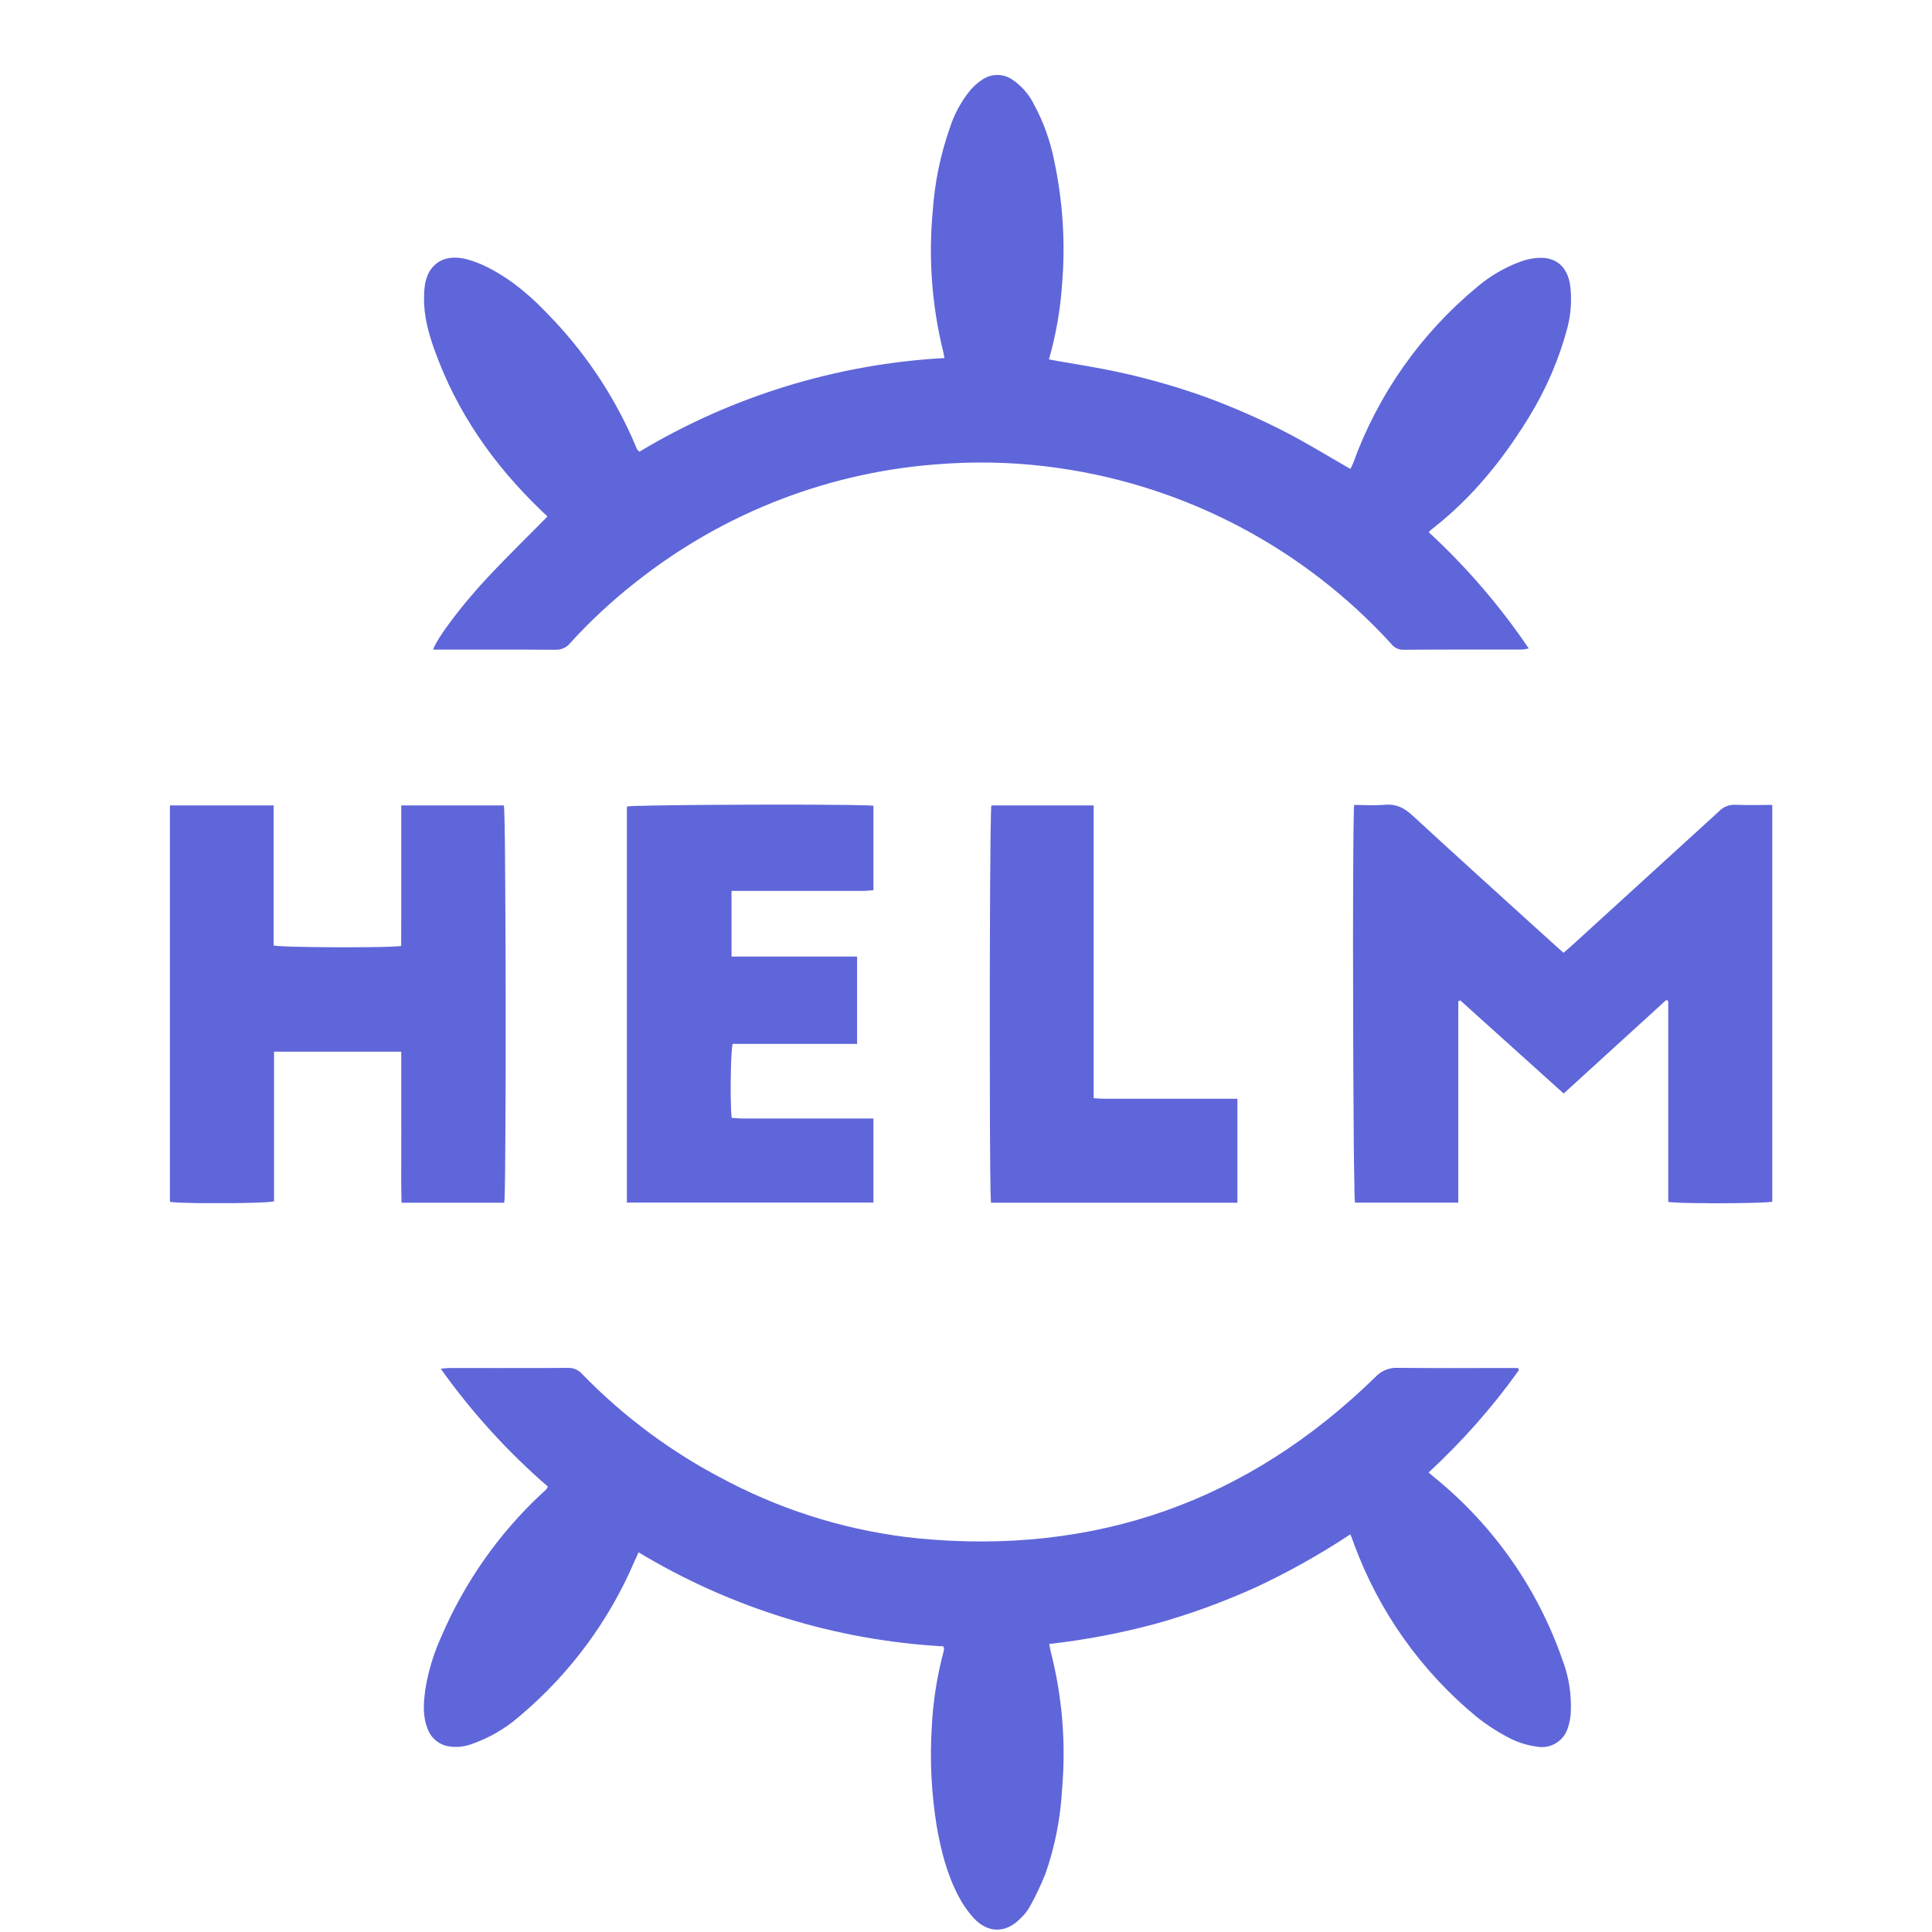 <svg width="25" height="25" viewBox="0 0 25 25" fill="none" xmlns="http://www.w3.org/2000/svg">
<g id="logo-helm">
<g id="Vector">
<path d="M7.084 6.683L7.019 6.621C7.011 6.613 7.004 6.606 6.996 6.599C6.382 6.009 5.906 5.326 5.619 4.519C5.542 4.302 5.483 4.082 5.487 3.85L5.488 3.819C5.489 3.796 5.489 3.773 5.491 3.75C5.512 3.436 5.723 3.277 6.03 3.352C6.126 3.377 6.22 3.413 6.309 3.459C6.633 3.621 6.9 3.859 7.144 4.122L7.17 4.149C7.616 4.624 7.975 5.176 8.228 5.777C8.233 5.792 8.24 5.806 8.247 5.819C8.248 5.821 8.25 5.823 8.252 5.825L8.269 5.84C8.271 5.841 8.272 5.843 8.274 5.845C9.472 5.126 10.827 4.71 12.221 4.633L12.218 4.616L12.209 4.568C12.207 4.559 12.205 4.549 12.203 4.54L12.199 4.526C12.057 3.937 12.013 3.329 12.07 2.726C12.095 2.364 12.168 2.008 12.287 1.666C12.344 1.485 12.434 1.317 12.553 1.17C12.598 1.117 12.65 1.071 12.707 1.033C12.825 0.95 12.981 0.949 13.099 1.03C13.221 1.112 13.319 1.225 13.383 1.358C13.504 1.582 13.59 1.823 13.64 2.073C13.753 2.601 13.788 3.143 13.743 3.681C13.721 4.009 13.664 4.334 13.573 4.651C13.631 4.661 13.689 4.672 13.746 4.682L14.005 4.726C14.207 4.761 14.406 4.798 14.603 4.844C14.941 4.923 15.273 5.02 15.599 5.137C15.928 5.258 16.25 5.397 16.562 5.554C16.743 5.644 16.918 5.744 17.094 5.847L17.245 5.935C17.321 5.98 17.397 6.024 17.474 6.068L17.481 6.055L17.495 6.026C17.5 6.016 17.505 6.005 17.509 5.995C17.83 5.106 18.383 4.319 19.111 3.716C19.281 3.57 19.477 3.457 19.687 3.381C19.745 3.361 19.805 3.347 19.867 3.34C20.172 3.305 20.3 3.497 20.322 3.726C20.339 3.895 20.326 4.066 20.285 4.231C20.177 4.641 20.009 5.033 19.787 5.394L19.762 5.434C19.439 5.955 19.058 6.425 18.577 6.809L18.54 6.838C18.536 6.841 18.533 6.843 18.53 6.846L18.514 6.86L18.495 6.879C18.492 6.881 18.49 6.884 18.487 6.886C18.975 7.336 19.41 7.841 19.782 8.391C19.755 8.398 19.728 8.403 19.7 8.405C19.184 8.406 18.668 8.404 18.152 8.408C18.09 8.406 18.033 8.376 17.997 8.325C16.871 7.095 15.352 6.293 13.701 6.057C13.233 5.989 12.76 5.969 12.288 5.997L12.226 6.001C10.773 6.089 9.383 6.62 8.241 7.522L8.205 7.55C7.909 7.784 7.632 8.042 7.378 8.322C7.332 8.379 7.263 8.41 7.19 8.408C6.894 8.406 6.598 8.405 6.302 8.406L5.606 8.406C5.608 8.397 5.612 8.386 5.617 8.374L5.625 8.358C5.627 8.353 5.63 8.347 5.633 8.341L5.643 8.322L5.655 8.303L5.667 8.281L5.681 8.259L5.696 8.235L5.721 8.198L5.748 8.158L5.768 8.13L5.799 8.087C5.803 8.082 5.806 8.077 5.81 8.072L5.844 8.026L5.867 7.995L5.892 7.963L5.93 7.914L5.97 7.864L5.997 7.83L6.025 7.796L6.054 7.762L6.083 7.727L6.113 7.693L6.158 7.64L6.188 7.606L6.219 7.571L6.251 7.536L6.282 7.502C6.436 7.336 6.595 7.175 6.757 7.012L6.92 6.849C6.974 6.794 7.029 6.739 7.084 6.683ZM19.654 17.731C19.311 18.211 18.919 18.654 18.486 19.054L18.576 19.13C19.329 19.745 19.897 20.557 20.217 21.475C20.303 21.699 20.339 21.939 20.325 22.178C20.321 22.231 20.311 22.284 20.295 22.336L20.288 22.358C20.237 22.528 20.066 22.633 19.891 22.602C19.776 22.587 19.665 22.554 19.561 22.505C19.402 22.426 19.253 22.331 19.114 22.221C18.395 21.631 17.846 20.859 17.524 19.987L17.503 19.929L17.474 19.854C17.085 20.111 16.678 20.34 16.256 20.537C15.835 20.728 15.401 20.887 14.956 21.011C14.503 21.133 14.042 21.221 13.577 21.273L13.583 21.306L13.589 21.336C13.591 21.346 13.592 21.355 13.595 21.365L13.598 21.378C13.746 21.958 13.795 22.558 13.743 23.154C13.723 23.527 13.651 23.896 13.527 24.249C13.468 24.395 13.401 24.537 13.324 24.675C13.293 24.728 13.255 24.777 13.21 24.819C13.017 25.02 12.785 25.021 12.596 24.816C12.521 24.733 12.457 24.641 12.406 24.542C12.256 24.261 12.179 23.955 12.123 23.643C12.053 23.217 12.03 22.784 12.057 22.354C12.071 22.056 12.114 21.762 12.184 21.473L12.198 21.419C12.205 21.393 12.211 21.367 12.216 21.34C12.216 21.337 12.216 21.334 12.215 21.33L12.209 21.311C12.209 21.309 12.208 21.307 12.208 21.304C10.813 21.226 9.459 20.808 8.263 20.087L8.218 20.187C8.215 20.193 8.212 20.2 8.209 20.206C7.88 20.974 7.376 21.655 6.738 22.195L6.704 22.224C6.531 22.372 6.332 22.487 6.117 22.563C6.016 22.603 5.907 22.615 5.8 22.597C5.684 22.576 5.587 22.498 5.541 22.39L5.536 22.378C5.473 22.225 5.478 22.066 5.498 21.907L5.503 21.866C5.541 21.626 5.612 21.393 5.713 21.172C6.012 20.476 6.451 19.849 7.004 19.332L7.05 19.29C7.057 19.283 7.064 19.276 7.072 19.269C7.079 19.259 7.085 19.248 7.09 19.237C6.568 18.785 6.103 18.273 5.703 17.711L5.718 17.71L5.771 17.705C5.786 17.703 5.8 17.702 5.815 17.702C6.225 17.702 6.634 17.703 7.044 17.702L7.351 17.7C7.42 17.698 7.487 17.727 7.532 17.779C8.076 18.339 8.708 18.806 9.403 19.162L9.451 19.187C10.207 19.575 11.028 19.819 11.873 19.906C14.168 20.129 16.143 19.433 17.797 17.819C17.872 17.738 17.979 17.694 18.089 17.7C18.328 17.702 18.566 17.703 18.805 17.703L19.283 17.702C19.362 17.702 19.442 17.702 19.522 17.702H19.645L19.654 17.731Z" fill="#5F66D9"/>
<path d="M17.523 10.416C17.553 10.416 17.583 10.416 17.612 10.417L17.701 10.419C17.76 10.42 17.817 10.42 17.875 10.417L17.918 10.414C18.064 10.4 18.168 10.452 18.275 10.55C18.787 11.022 19.303 11.489 19.819 11.957L20.141 12.248L20.177 12.28L20.232 12.329L20.296 12.274C20.31 12.262 20.324 12.25 20.337 12.238C20.975 11.657 21.612 11.076 22.249 10.494C22.299 10.442 22.369 10.414 22.441 10.414L22.454 10.414C22.552 10.418 22.65 10.418 22.75 10.417L22.872 10.416C22.892 10.416 22.913 10.416 22.933 10.416V15.549C22.931 15.55 22.929 15.55 22.926 15.551L22.914 15.553L22.9 15.554L22.882 15.556L22.861 15.557L22.825 15.559L22.752 15.562L22.666 15.565L22.57 15.567L22.423 15.569L22.29 15.57L22.157 15.57L22.069 15.569L21.963 15.568L21.884 15.567L21.829 15.566L21.777 15.565L21.715 15.562L21.675 15.56L21.641 15.558L21.622 15.557L21.605 15.555C21.603 15.555 21.601 15.554 21.598 15.554L21.587 15.552V12.953L21.561 12.94L20.234 14.15L18.896 12.945L18.871 12.955L18.87 13.172L18.87 15.562H17.534C17.533 15.557 17.531 15.541 17.53 15.515L17.529 15.478L17.527 15.431L17.526 15.344L17.524 15.238L17.521 15.068L17.518 14.817L17.515 14.34L17.512 13.867L17.51 13.288L17.509 12.62L17.508 12.184L17.509 11.639L17.51 11.33L17.512 11.004L17.514 10.776L17.516 10.628L17.518 10.54L17.519 10.492L17.52 10.454L17.522 10.426C17.522 10.422 17.522 10.419 17.523 10.416ZM5.192 10.422H6.52C6.521 10.425 6.522 10.436 6.523 10.455L6.525 10.487L6.526 10.53L6.528 10.583L6.53 10.68L6.533 10.883L6.535 11.079L6.537 11.361L6.54 11.878L6.542 12.232L6.543 12.902L6.543 13.354L6.543 13.868L6.542 14.216L6.54 14.601L6.538 14.885L6.536 15.173L6.534 15.292L6.533 15.36L6.532 15.419L6.53 15.469L6.529 15.509L6.527 15.539C6.527 15.551 6.526 15.559 6.525 15.563H5.196C5.191 15.376 5.191 15.19 5.192 15.004L5.192 14.725C5.193 14.678 5.193 14.632 5.192 14.585L5.192 14.447L5.192 14.17L5.192 13.609H3.546V15.545C3.544 15.546 3.54 15.547 3.537 15.547L3.524 15.549L3.507 15.551L3.476 15.554L3.451 15.556L3.394 15.559L3.345 15.561L3.272 15.564L3.212 15.565L3.127 15.567L2.993 15.569L2.854 15.569L2.739 15.569L2.626 15.569L2.501 15.567L2.425 15.565L2.357 15.563L2.312 15.561L2.285 15.56L2.262 15.558L2.232 15.556C2.229 15.556 2.226 15.555 2.224 15.555L2.21 15.553C2.205 15.553 2.202 15.552 2.199 15.551V10.422H3.541V12.234C3.543 12.235 3.545 12.235 3.549 12.236L3.56 12.238L3.574 12.239L3.601 12.241L3.635 12.243L3.689 12.246L3.735 12.248L3.787 12.25L3.902 12.252L4.053 12.255L4.145 12.256L4.288 12.257L4.433 12.258L4.622 12.257L4.735 12.257L4.841 12.255L4.938 12.254L5.023 12.251L5.094 12.248L5.129 12.246L5.158 12.244L5.174 12.243C5.176 12.243 5.178 12.242 5.18 12.242L5.191 12.24L5.192 11.91C5.192 11.873 5.192 11.835 5.192 11.798L5.192 10.422ZM8.112 15.561V10.437C8.115 10.436 8.12 10.435 8.127 10.435L8.145 10.433C8.148 10.433 8.152 10.433 8.156 10.432L8.199 10.43L8.254 10.428L8.321 10.427L8.427 10.424L8.55 10.422L8.688 10.42L9.042 10.416L9.214 10.415L9.619 10.413L9.939 10.412L10.294 10.412L10.583 10.413L10.805 10.415L10.966 10.416L11.101 10.419L11.147 10.42L11.206 10.421L11.253 10.423L11.277 10.425L11.295 10.426C11.297 10.427 11.3 10.427 11.302 10.427V11.519C11.259 11.522 11.214 11.528 11.17 11.528L9.466 11.528V12.378H11.091V13.508H9.48C9.478 13.516 9.476 13.528 9.474 13.544L9.472 13.565L9.47 13.588L9.467 13.629L9.465 13.66L9.462 13.71L9.46 13.763L9.458 13.84L9.457 13.901L9.456 13.963L9.455 14.046L9.455 14.148L9.456 14.207L9.457 14.245L9.458 14.282L9.459 14.333L9.461 14.38L9.463 14.407L9.465 14.433L9.467 14.455C9.467 14.458 9.468 14.461 9.468 14.465C9.509 14.467 9.553 14.473 9.597 14.473L11.302 14.473V15.561H8.112ZM12.824 15.563C12.823 15.557 12.822 15.544 12.821 15.524L12.82 15.489L12.818 15.443L12.817 15.388L12.816 15.288L12.814 15.169L12.812 14.881L12.81 14.596L12.809 14.144L12.808 13.501L12.808 12.675L12.81 12.018L12.812 11.485L12.815 11.134L12.817 10.885L12.819 10.718L12.821 10.647L12.822 10.557L12.824 10.509L12.825 10.471L12.826 10.443C12.827 10.432 12.828 10.425 12.829 10.422H14.152V14.211L14.192 14.213L14.23 14.216L14.265 14.217C14.276 14.218 14.287 14.218 14.298 14.218L16.012 14.218V15.563H12.824Z" fill="#5F66D9"/>
</g>
</g>
</svg>
